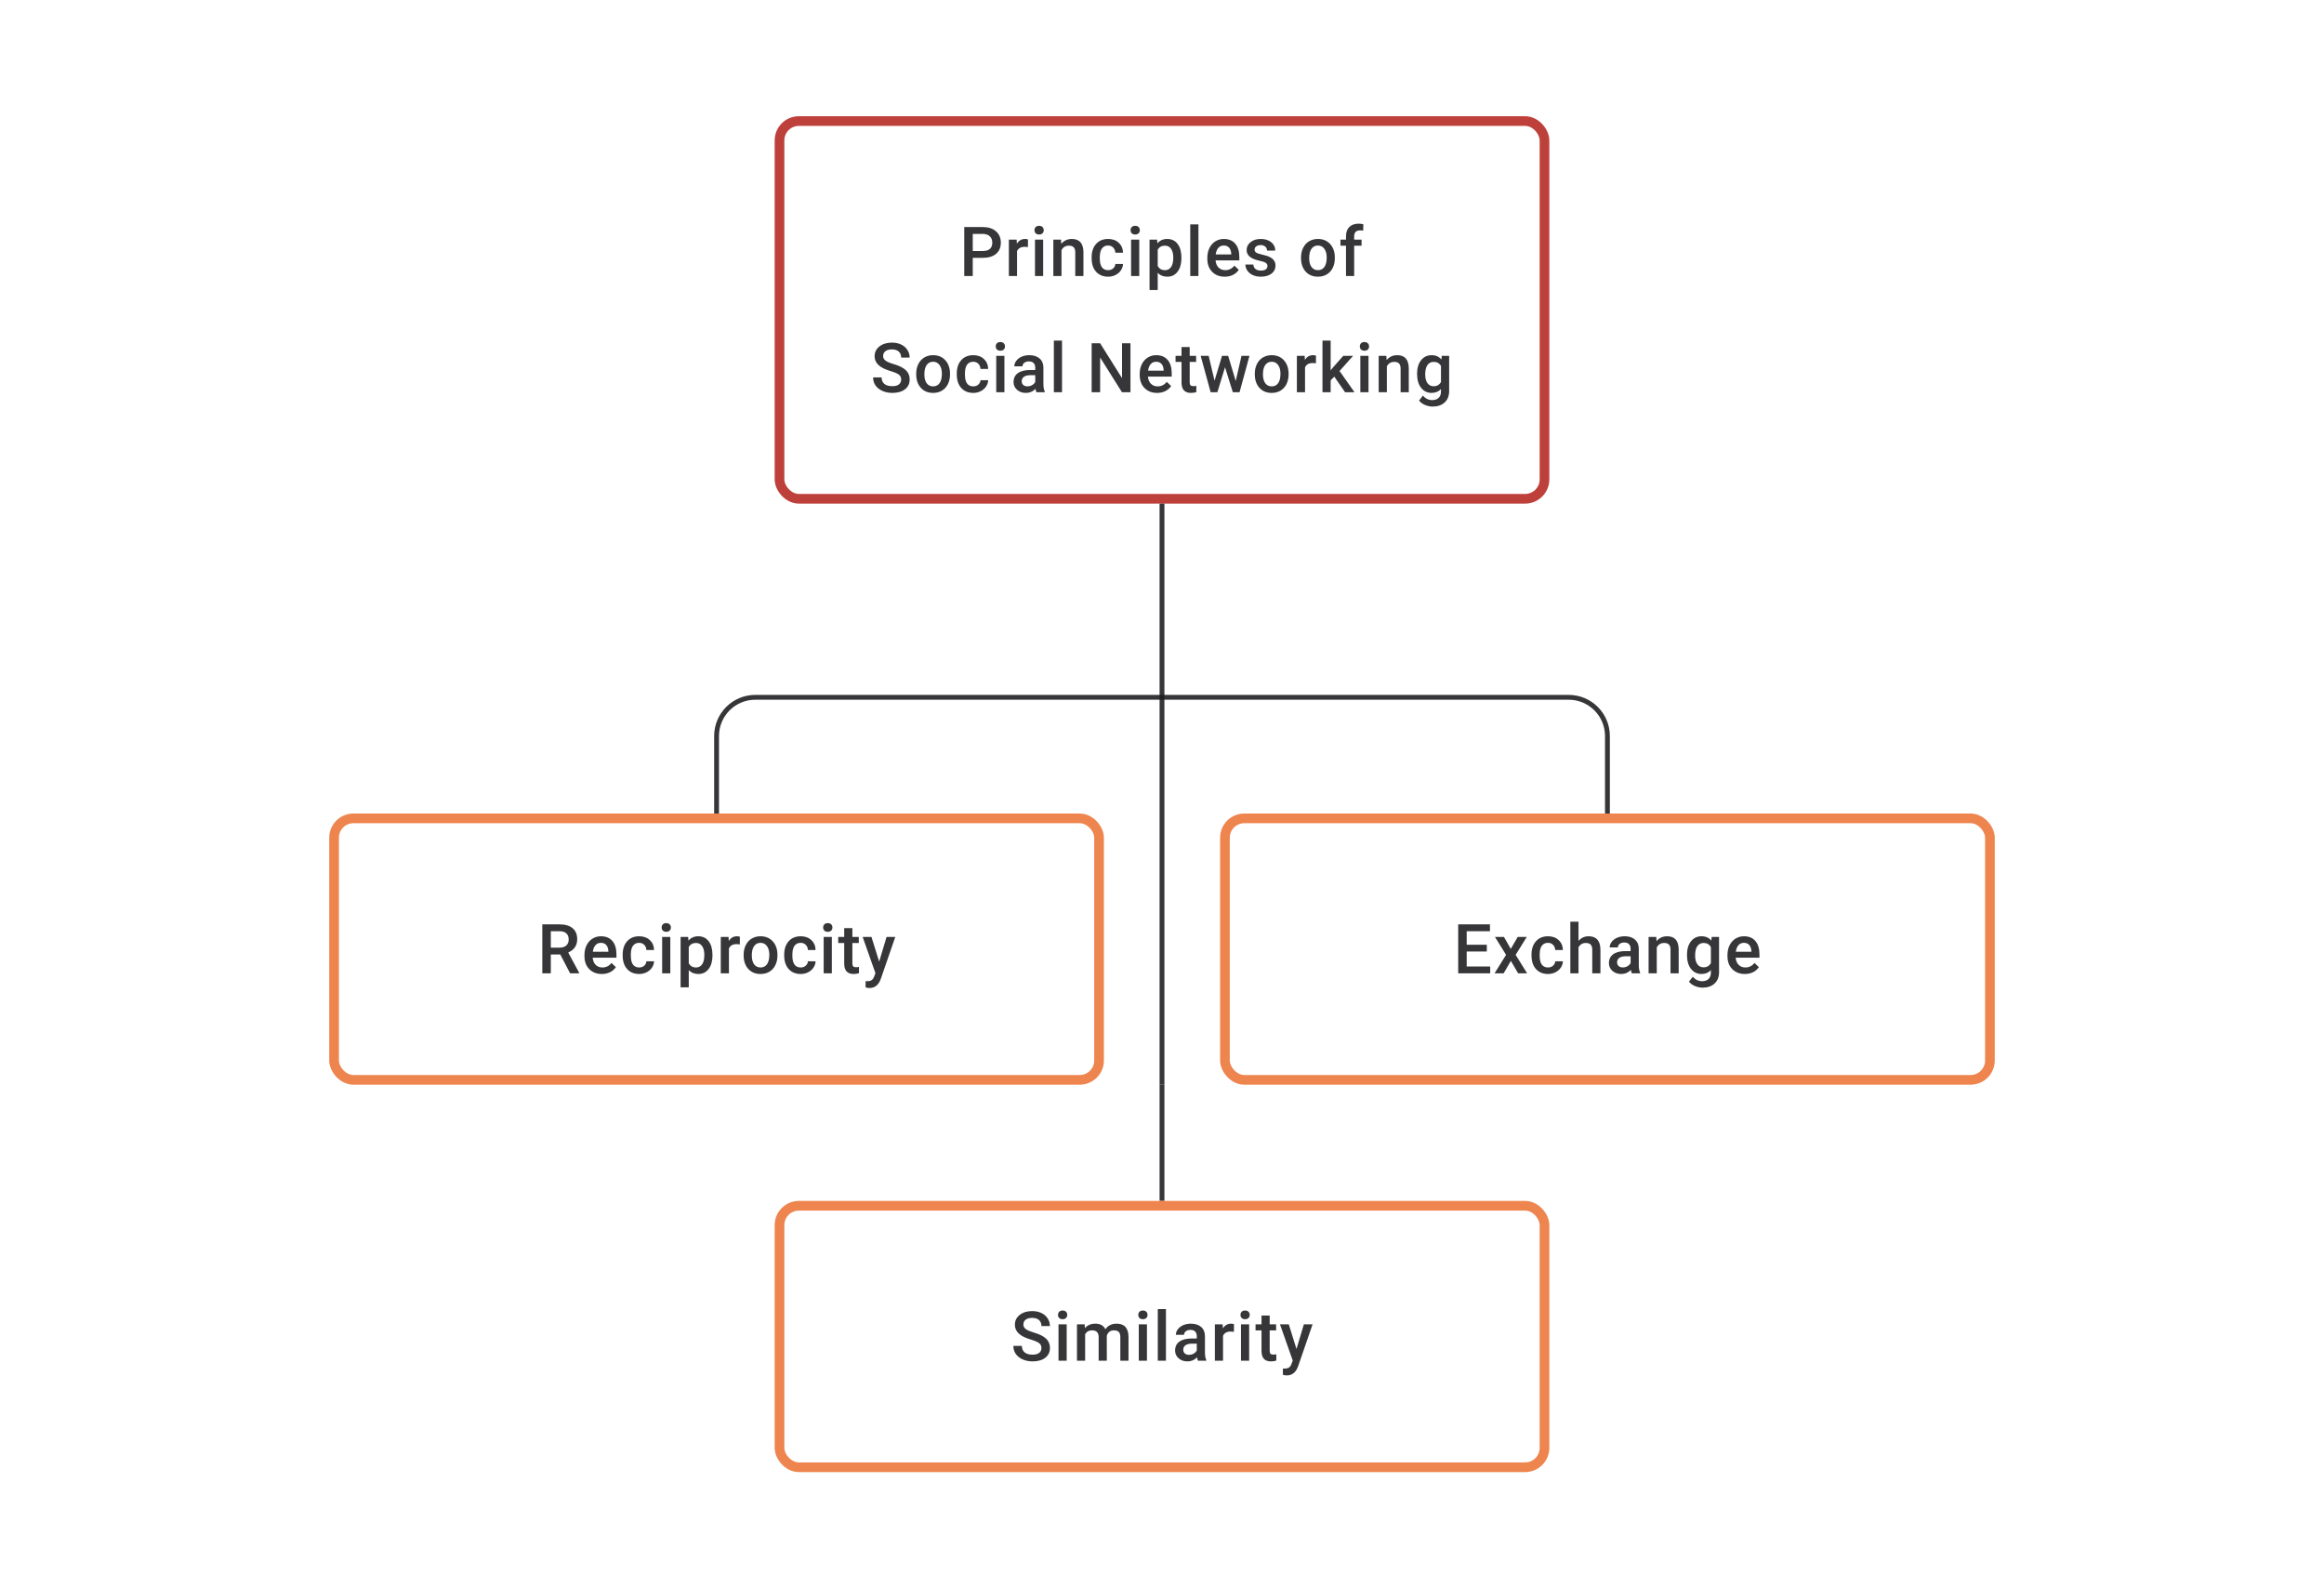 <svg width="480" height="328" viewBox="0 0 480 328" fill="none" xmlns="http://www.w3.org/2000/svg">
<path d="M200.914 53.244V57H199.157V46.891H203.025C204.154 46.891 205.05 47.184 205.712 47.772C206.379 48.36 206.712 49.138 206.712 50.105C206.712 51.096 206.386 51.867 205.733 52.417C205.085 52.968 204.175 53.244 203.004 53.244H200.914ZM200.914 51.834H203.025C203.65 51.834 204.127 51.688 204.455 51.397C204.784 51.1 204.948 50.675 204.948 50.119C204.948 49.573 204.782 49.138 204.448 48.814C204.115 48.485 203.657 48.316 203.074 48.307H200.914V51.834ZM212.308 51.029C212.086 50.992 211.857 50.973 211.621 50.973C210.848 50.973 210.327 51.269 210.058 51.862V57H208.371V49.487H209.982L210.024 50.327C210.431 49.675 210.996 49.348 211.718 49.348C211.958 49.348 212.157 49.381 212.315 49.446L212.308 51.029ZM215.453 57H213.766V49.487H215.453V57ZM213.662 47.536C213.662 47.277 213.743 47.062 213.905 46.891C214.071 46.719 214.307 46.634 214.613 46.634C214.918 46.634 215.154 46.719 215.321 46.891C215.488 47.062 215.571 47.277 215.571 47.536C215.571 47.791 215.488 48.004 215.321 48.175C215.154 48.342 214.918 48.425 214.613 48.425C214.307 48.425 214.071 48.342 213.905 48.175C213.743 48.004 213.662 47.791 213.662 47.536ZM219.147 49.487L219.195 50.355C219.751 49.684 220.48 49.348 221.382 49.348C222.947 49.348 223.743 50.244 223.771 52.035V57H222.084V52.133C222.084 51.656 221.979 51.304 221.771 51.077C221.568 50.846 221.232 50.73 220.764 50.73C220.084 50.73 219.577 51.038 219.244 51.654V57H217.557V49.487H219.147ZM228.867 55.792C229.288 55.792 229.638 55.669 229.915 55.424C230.193 55.178 230.341 54.875 230.36 54.514H231.95C231.931 54.982 231.786 55.419 231.512 55.827C231.239 56.229 230.869 56.549 230.401 56.785C229.934 57.021 229.429 57.139 228.888 57.139C227.837 57.139 227.004 56.799 226.388 56.118C225.773 55.438 225.465 54.498 225.465 53.299V53.126C225.465 51.982 225.77 51.068 226.381 50.383C226.992 49.693 227.826 49.348 228.881 49.348C229.774 49.348 230.501 49.61 231.061 50.133C231.626 50.651 231.922 51.334 231.95 52.181H230.36C230.341 51.751 230.193 51.397 229.915 51.119C229.642 50.841 229.293 50.702 228.867 50.702C228.321 50.702 227.9 50.901 227.603 51.3C227.307 51.693 227.157 52.292 227.152 53.098V53.369C227.152 54.183 227.298 54.792 227.589 55.195C227.886 55.593 228.312 55.792 228.867 55.792ZM235.303 57H233.616V49.487H235.303V57ZM233.512 47.536C233.512 47.277 233.593 47.062 233.755 46.891C233.922 46.719 234.158 46.634 234.463 46.634C234.769 46.634 235.005 46.719 235.171 46.891C235.338 47.062 235.421 47.277 235.421 47.536C235.421 47.791 235.338 48.004 235.171 48.175C235.005 48.342 234.769 48.425 234.463 48.425C234.158 48.425 233.922 48.342 233.755 48.175C233.593 48.004 233.512 47.791 233.512 47.536ZM244.01 53.32C244.01 54.482 243.746 55.41 243.218 56.104C242.691 56.794 241.982 57.139 241.094 57.139C240.27 57.139 239.61 56.868 239.115 56.327V59.888H237.428V49.487H238.983L239.052 50.251C239.548 49.649 240.221 49.348 241.073 49.348C241.989 49.348 242.707 49.691 243.225 50.376C243.748 51.056 244.01 52.003 244.01 53.216V53.32ZM242.33 53.174C242.33 52.424 242.179 51.83 241.878 51.39C241.582 50.95 241.156 50.73 240.601 50.73C239.911 50.73 239.416 51.015 239.115 51.584V54.917C239.42 55.5 239.92 55.792 240.615 55.792C241.152 55.792 241.57 55.577 241.871 55.146C242.177 54.711 242.33 54.054 242.33 53.174ZM247.523 57H245.836V46.335H247.523V57ZM252.959 57.139C251.89 57.139 251.022 56.803 250.356 56.132C249.694 55.456 249.363 54.558 249.363 53.438V53.23C249.363 52.48 249.506 51.811 249.793 51.223C250.085 50.631 250.492 50.17 251.015 49.841C251.538 49.513 252.122 49.348 252.765 49.348C253.788 49.348 254.577 49.675 255.133 50.327C255.693 50.98 255.973 51.904 255.973 53.098V53.778H251.064C251.115 54.399 251.321 54.889 251.682 55.25C252.047 55.611 252.506 55.792 253.057 55.792C253.83 55.792 254.459 55.479 254.945 54.855L255.855 55.722C255.554 56.171 255.151 56.521 254.647 56.771C254.147 57.016 253.584 57.139 252.959 57.139ZM252.758 50.702C252.295 50.702 251.92 50.864 251.633 51.188C251.351 51.512 251.17 51.964 251.092 52.542H254.306V52.417C254.269 51.853 254.119 51.427 253.855 51.14C253.591 50.848 253.226 50.702 252.758 50.702ZM261.784 54.959C261.784 54.658 261.659 54.429 261.409 54.271C261.164 54.114 260.754 53.975 260.18 53.855C259.606 53.734 259.127 53.582 258.743 53.396C257.9 52.989 257.479 52.399 257.479 51.626C257.479 50.978 257.752 50.436 258.299 50.001C258.845 49.566 259.539 49.348 260.382 49.348C261.28 49.348 262.004 49.571 262.555 50.015C263.11 50.459 263.388 51.036 263.388 51.744H261.701C261.701 51.42 261.58 51.151 261.34 50.938C261.099 50.721 260.78 50.612 260.382 50.612C260.011 50.612 259.708 50.698 259.472 50.869C259.241 51.04 259.125 51.269 259.125 51.556C259.125 51.816 259.234 52.017 259.451 52.16C259.669 52.304 260.108 52.45 260.77 52.598C261.432 52.741 261.951 52.915 262.326 53.119C262.705 53.318 262.985 53.558 263.166 53.841C263.351 54.123 263.444 54.466 263.444 54.868C263.444 55.544 263.164 56.093 262.603 56.514C262.043 56.931 261.31 57.139 260.402 57.139C259.787 57.139 259.238 57.028 258.757 56.806C258.275 56.583 257.9 56.278 257.632 55.889C257.363 55.5 257.229 55.081 257.229 54.632H258.868C258.891 55.03 259.041 55.338 259.319 55.556C259.597 55.769 259.965 55.875 260.423 55.875C260.868 55.875 261.205 55.792 261.437 55.625C261.668 55.454 261.784 55.232 261.784 54.959ZM268.713 53.174C268.713 52.438 268.859 51.776 269.15 51.188C269.442 50.596 269.852 50.142 270.379 49.828C270.907 49.508 271.514 49.348 272.199 49.348C273.212 49.348 274.034 49.675 274.663 50.327C275.298 50.98 275.64 51.846 275.691 52.924L275.698 53.32C275.698 54.061 275.555 54.723 275.268 55.306C274.985 55.889 274.578 56.34 274.046 56.66C273.518 56.979 272.907 57.139 272.212 57.139C271.152 57.139 270.303 56.787 269.664 56.084C269.03 55.375 268.713 54.433 268.713 53.258V53.174ZM270.4 53.32C270.4 54.093 270.56 54.699 270.879 55.139C271.199 55.574 271.643 55.792 272.212 55.792C272.782 55.792 273.224 55.57 273.539 55.125C273.858 54.681 274.018 54.031 274.018 53.174C274.018 52.415 273.853 51.813 273.525 51.369C273.201 50.925 272.759 50.702 272.199 50.702C271.648 50.702 271.21 50.922 270.886 51.362C270.562 51.797 270.4 52.45 270.4 53.32ZM278.003 57V50.737H276.857V49.487H278.003V48.8C278.003 47.967 278.234 47.323 278.697 46.87C279.16 46.416 279.808 46.189 280.641 46.189C280.938 46.189 281.252 46.231 281.586 46.314L281.544 47.633C281.359 47.596 281.144 47.578 280.898 47.578C280.093 47.578 279.69 47.992 279.69 48.821V49.487H281.218V50.737H279.69V57H278.003ZM186.129 78.396C186.129 77.952 185.971 77.609 185.657 77.369C185.346 77.128 184.784 76.885 183.969 76.64C183.155 76.394 182.507 76.121 182.025 75.82C181.104 75.242 180.643 74.487 180.643 73.557C180.643 72.742 180.974 72.071 181.636 71.543C182.303 71.015 183.166 70.752 184.226 70.752C184.93 70.752 185.557 70.881 186.108 71.14C186.659 71.4 187.092 71.77 187.406 72.251C187.721 72.728 187.878 73.258 187.878 73.841H186.129C186.129 73.314 185.962 72.902 185.629 72.606C185.3 72.305 184.828 72.154 184.212 72.154C183.638 72.154 183.192 72.277 182.872 72.522C182.557 72.767 182.4 73.11 182.4 73.55C182.4 73.92 182.571 74.23 182.914 74.48C183.256 74.725 183.821 74.966 184.608 75.202C185.395 75.434 186.027 75.7 186.504 76.001C186.98 76.297 187.33 76.64 187.552 77.028C187.774 77.413 187.885 77.864 187.885 78.382C187.885 79.225 187.561 79.896 186.913 80.396C186.27 80.891 185.395 81.139 184.289 81.139C183.557 81.139 182.884 81.005 182.268 80.736C181.657 80.463 181.18 80.088 180.838 79.611C180.5 79.135 180.331 78.579 180.331 77.945H182.088C182.088 78.519 182.277 78.963 182.657 79.278C183.037 79.593 183.58 79.75 184.289 79.75C184.9 79.75 185.358 79.627 185.663 79.382C185.974 79.132 186.129 78.804 186.129 78.396ZM189.232 77.174C189.232 76.438 189.378 75.776 189.67 75.188C189.961 74.596 190.371 74.142 190.899 73.828C191.426 73.508 192.033 73.348 192.718 73.348C193.731 73.348 194.553 73.675 195.183 74.327C195.817 74.98 196.159 75.846 196.21 76.924L196.217 77.32C196.217 78.061 196.074 78.723 195.787 79.306C195.504 79.889 195.097 80.34 194.565 80.66C194.037 80.979 193.426 81.139 192.732 81.139C191.672 81.139 190.822 80.787 190.183 80.084C189.549 79.375 189.232 78.433 189.232 77.257V77.174ZM190.919 77.32C190.919 78.093 191.079 78.699 191.398 79.139C191.718 79.574 192.162 79.792 192.732 79.792C193.301 79.792 193.743 79.57 194.058 79.125C194.377 78.681 194.537 78.031 194.537 77.174C194.537 76.415 194.372 75.813 194.044 75.369C193.72 74.925 193.278 74.702 192.718 74.702C192.167 74.702 191.729 74.922 191.405 75.362C191.081 75.797 190.919 76.45 190.919 77.32ZM201.015 79.792C201.436 79.792 201.785 79.669 202.063 79.424C202.341 79.178 202.489 78.875 202.508 78.514H204.098C204.079 78.982 203.933 79.419 203.66 79.827C203.387 80.229 203.017 80.549 202.549 80.785C202.082 81.021 201.577 81.139 201.036 81.139C199.985 81.139 199.152 80.799 198.536 80.118C197.92 79.438 197.612 78.498 197.612 77.299V77.126C197.612 75.982 197.918 75.068 198.529 74.383C199.14 73.693 199.973 73.348 201.029 73.348C201.922 73.348 202.649 73.61 203.209 74.133C203.774 74.651 204.07 75.334 204.098 76.181H202.508C202.489 75.751 202.341 75.397 202.063 75.119C201.79 74.841 201.441 74.702 201.015 74.702C200.468 74.702 200.047 74.901 199.751 75.299C199.455 75.693 199.304 76.292 199.3 77.098V77.369C199.3 78.183 199.446 78.792 199.737 79.195C200.033 79.593 200.459 79.792 201.015 79.792ZM207.451 81H205.764V73.487H207.451V81ZM205.66 71.536C205.66 71.277 205.741 71.062 205.903 70.891C206.069 70.719 206.305 70.634 206.611 70.634C206.916 70.634 207.152 70.719 207.319 70.891C207.486 71.062 207.569 71.277 207.569 71.536C207.569 71.791 207.486 72.004 207.319 72.175C207.152 72.342 206.916 72.425 206.611 72.425C206.305 72.425 206.069 72.342 205.903 72.175C205.741 72.004 205.66 71.791 205.66 71.536ZM214.068 81C213.994 80.856 213.929 80.623 213.873 80.299C213.336 80.859 212.679 81.139 211.901 81.139C211.147 81.139 210.531 80.924 210.054 80.493C209.578 80.063 209.339 79.53 209.339 78.896C209.339 78.095 209.635 77.482 210.228 77.056C210.825 76.626 211.677 76.41 212.783 76.41H213.818V75.918C213.818 75.529 213.709 75.219 213.491 74.987C213.274 74.751 212.943 74.633 212.498 74.633C212.114 74.633 211.799 74.73 211.554 74.925C211.309 75.114 211.186 75.357 211.186 75.654H209.499C209.499 75.242 209.635 74.857 209.909 74.501C210.182 74.14 210.552 73.858 211.02 73.654C211.492 73.45 212.017 73.348 212.596 73.348C213.475 73.348 214.176 73.571 214.7 74.015C215.223 74.455 215.491 75.075 215.505 75.876V79.264C215.505 79.94 215.6 80.479 215.79 80.882V81H214.068ZM212.214 79.785C212.547 79.785 212.86 79.704 213.151 79.542C213.447 79.38 213.67 79.162 213.818 78.889V77.473H212.908C212.283 77.473 211.813 77.582 211.499 77.799C211.184 78.017 211.026 78.325 211.026 78.723C211.026 79.047 211.133 79.306 211.346 79.5C211.563 79.69 211.853 79.785 212.214 79.785ZM219.351 81H217.664V70.335H219.351V81ZM233.487 81H231.731L227.224 73.828V81H225.468V70.891H227.224L231.745 78.091V70.891H233.487V81ZM238.993 81.139C237.924 81.139 237.056 80.803 236.389 80.132C235.728 79.456 235.397 78.558 235.397 77.438V77.23C235.397 76.48 235.54 75.811 235.827 75.223C236.119 74.631 236.526 74.17 237.049 73.841C237.572 73.513 238.155 73.348 238.799 73.348C239.822 73.348 240.611 73.675 241.166 74.327C241.727 74.98 242.007 75.904 242.007 77.098V77.778H237.098C237.149 78.399 237.355 78.889 237.716 79.25C238.081 79.611 238.54 79.792 239.09 79.792C239.863 79.792 240.493 79.479 240.979 78.855L241.889 79.722C241.588 80.171 241.185 80.521 240.68 80.771C240.181 81.016 239.618 81.139 238.993 81.139ZM238.792 74.702C238.329 74.702 237.954 74.864 237.667 75.188C237.385 75.512 237.204 75.964 237.125 76.542H240.34V76.417C240.303 75.853 240.153 75.427 239.889 75.14C239.625 74.848 239.259 74.702 238.792 74.702ZM245.721 71.661V73.487H247.047V74.737H245.721V78.931C245.721 79.218 245.777 79.426 245.888 79.556C246.003 79.681 246.207 79.743 246.499 79.743C246.693 79.743 246.89 79.72 247.089 79.674V80.979C246.705 81.086 246.334 81.139 245.978 81.139C244.682 81.139 244.034 80.424 244.034 78.993V74.737H242.798V73.487H244.034V71.661H245.721ZM255.226 78.674L256.42 73.487H258.066L256.018 81H254.629L253.018 75.841L251.435 81H250.046L247.991 73.487H249.637L250.852 78.618L252.393 73.487H253.664L255.226 78.674ZM259.163 77.174C259.163 76.438 259.309 75.776 259.6 75.188C259.892 74.596 260.302 74.142 260.829 73.828C261.357 73.508 261.963 73.348 262.648 73.348C263.662 73.348 264.484 73.675 265.113 74.327C265.747 74.98 266.09 75.846 266.141 76.924L266.148 77.32C266.148 78.061 266.004 78.723 265.717 79.306C265.435 79.889 265.028 80.34 264.495 80.66C263.968 80.979 263.357 81.139 262.662 81.139C261.602 81.139 260.753 80.787 260.114 80.084C259.48 79.375 259.163 78.433 259.163 77.257V77.174ZM260.85 77.32C260.85 78.093 261.01 78.699 261.329 79.139C261.649 79.574 262.093 79.792 262.662 79.792C263.232 79.792 263.674 79.57 263.988 79.125C264.308 78.681 264.468 78.031 264.468 77.174C264.468 76.415 264.303 75.813 263.975 75.369C263.651 74.925 263.209 74.702 262.648 74.702C262.098 74.702 261.66 74.922 261.336 75.362C261.012 75.797 260.85 76.45 260.85 77.32ZM271.793 75.029C271.57 74.992 271.341 74.973 271.105 74.973C270.332 74.973 269.811 75.269 269.543 75.862V81H267.856V73.487H269.467L269.508 74.327C269.916 73.675 270.48 73.348 271.202 73.348C271.443 73.348 271.642 73.381 271.799 73.446L271.793 75.029ZM275.583 77.778L274.833 78.549V81H273.146V70.335H274.833V76.487L275.361 75.827L277.437 73.487H279.465L276.673 76.619L279.763 81H277.812L275.583 77.778ZM282.651 81H280.964V73.487H282.651V81ZM280.86 71.536C280.86 71.277 280.941 71.062 281.103 70.891C281.27 70.719 281.506 70.634 281.811 70.634C282.117 70.634 282.353 70.719 282.519 70.891C282.686 71.062 282.769 71.277 282.769 71.536C282.769 71.791 282.686 72.004 282.519 72.175C282.353 72.342 282.117 72.425 281.811 72.425C281.506 72.425 281.27 72.342 281.103 72.175C280.941 72.004 280.86 71.791 280.86 71.536ZM286.345 73.487L286.394 74.355C286.949 73.684 287.678 73.348 288.581 73.348C290.145 73.348 290.941 74.244 290.969 76.035V81H289.282V76.133C289.282 75.656 289.178 75.304 288.97 75.077C288.766 74.846 288.43 74.73 287.963 74.73C287.282 74.73 286.775 75.038 286.442 75.654V81H284.755V73.487H286.345ZM292.684 77.188C292.684 76.022 292.957 75.091 293.503 74.397C294.054 73.698 294.783 73.348 295.69 73.348C296.547 73.348 297.22 73.647 297.711 74.244L297.787 73.487H299.308V80.771C299.308 81.757 299 82.534 298.384 83.104C297.773 83.673 296.947 83.958 295.906 83.958C295.355 83.958 294.816 83.842 294.288 83.611C293.765 83.384 293.367 83.085 293.094 82.715L293.892 81.701C294.411 82.317 295.049 82.625 295.809 82.625C296.369 82.625 296.811 82.472 297.135 82.166C297.459 81.866 297.621 81.421 297.621 80.833V80.326C297.135 80.868 296.487 81.139 295.677 81.139C294.797 81.139 294.077 80.789 293.517 80.09C292.962 79.391 292.684 78.424 292.684 77.188ZM294.364 77.334C294.364 78.088 294.517 78.683 294.823 79.118C295.133 79.549 295.561 79.764 296.107 79.764C296.788 79.764 297.292 79.472 297.621 78.889V75.584C297.301 75.015 296.801 74.73 296.121 74.73C295.565 74.73 295.133 74.95 294.823 75.39C294.517 75.829 294.364 76.478 294.364 77.334Z" fill="#1E1E21" fill-opacity="0.89"/>
<rect x="161" y="25" width="158" height="78" rx="4" stroke="#BE403B" stroke-width="2"/>
<path d="M240 104V168" stroke="#1E1E21" stroke-opacity="0.89"/>
<path d="M148 168V152C148 147.582 151.582 144 156 144H324C328.418 144 332 147.582 332 152V168" stroke="#1E1E21" stroke-opacity="0.89"/>
<path d="M115.722 197.105H113.764V201H112.007V190.89H115.562C116.728 190.89 117.629 191.152 118.263 191.675C118.897 192.198 119.214 192.955 119.214 193.946C119.214 194.621 119.05 195.188 118.721 195.647C118.397 196.1 117.944 196.45 117.36 196.695L119.631 200.91V201H117.749L115.722 197.105ZM113.764 195.695H115.569C116.161 195.695 116.624 195.547 116.958 195.251C117.291 194.95 117.458 194.54 117.458 194.022C117.458 193.48 117.302 193.061 116.992 192.765C116.687 192.469 116.229 192.316 115.618 192.307H113.764V195.695ZM124.31 201.139C123.241 201.139 122.373 200.803 121.707 200.132C121.045 199.456 120.714 198.558 120.714 197.438V197.23C120.714 196.48 120.857 195.811 121.144 195.223C121.436 194.631 121.843 194.17 122.366 193.841C122.889 193.513 123.473 193.348 124.116 193.348C125.139 193.348 125.928 193.675 126.484 194.327C127.044 194.98 127.324 195.904 127.324 197.098V197.778H122.415C122.466 198.399 122.672 198.889 123.033 199.25C123.398 199.611 123.857 199.792 124.408 199.792C125.181 199.792 125.81 199.479 126.296 198.855L127.206 199.722C126.905 200.171 126.502 200.521 125.998 200.771C125.498 201.016 124.935 201.139 124.31 201.139ZM124.109 194.702C123.646 194.702 123.271 194.864 122.984 195.188C122.702 195.512 122.521 195.964 122.443 196.542H125.657V196.417C125.62 195.853 125.47 195.427 125.206 195.14C124.942 194.848 124.577 194.702 124.109 194.702ZM132.01 199.792C132.432 199.792 132.781 199.669 133.059 199.424C133.336 199.179 133.485 198.875 133.503 198.514H135.093C135.075 198.982 134.929 199.419 134.656 199.827C134.383 200.229 134.012 200.549 133.545 200.785C133.077 201.021 132.573 201.139 132.031 201.139C130.98 201.139 130.147 200.799 129.531 200.118C128.916 199.438 128.608 198.498 128.608 197.299V197.126C128.608 195.982 128.914 195.068 129.525 194.383C130.136 193.693 130.969 193.348 132.024 193.348C132.918 193.348 133.644 193.61 134.204 194.133C134.769 194.651 135.065 195.334 135.093 196.181H133.503C133.485 195.751 133.336 195.397 133.059 195.119C132.786 194.841 132.436 194.702 132.01 194.702C131.464 194.702 131.043 194.901 130.747 195.3C130.45 195.693 130.3 196.292 130.295 197.098V197.369C130.295 198.183 130.441 198.792 130.733 199.195C131.029 199.593 131.455 199.792 132.01 199.792ZM138.446 201H136.759V193.487H138.446V201ZM136.655 191.536C136.655 191.277 136.736 191.062 136.898 190.89C137.065 190.719 137.301 190.634 137.606 190.634C137.912 190.634 138.148 190.719 138.315 190.89C138.481 191.062 138.565 191.277 138.565 191.536C138.565 191.791 138.481 192.004 138.315 192.175C138.148 192.342 137.912 192.425 137.606 192.425C137.301 192.425 137.065 192.342 136.898 192.175C136.736 192.004 136.655 191.791 136.655 191.536ZM147.153 197.32C147.153 198.482 146.889 199.41 146.362 200.104C145.834 200.794 145.126 201.139 144.237 201.139C143.413 201.139 142.753 200.868 142.258 200.326V203.888H140.571V193.487H142.126L142.196 194.251C142.691 193.649 143.364 193.348 144.216 193.348C145.133 193.348 145.85 193.691 146.369 194.376C146.892 195.056 147.153 196.003 147.153 197.216V197.32ZM145.473 197.174C145.473 196.424 145.322 195.83 145.022 195.39C144.725 194.95 144.299 194.73 143.744 194.73C143.054 194.73 142.559 195.015 142.258 195.584V198.917C142.564 199.5 143.064 199.792 143.758 199.792C144.295 199.792 144.714 199.577 145.015 199.146C145.32 198.711 145.473 198.054 145.473 197.174ZM152.805 195.029C152.583 194.992 152.353 194.973 152.117 194.973C151.344 194.973 150.824 195.269 150.555 195.862V201H148.868V193.487H150.479L150.52 194.327C150.928 193.675 151.493 193.348 152.215 193.348C152.455 193.348 152.654 193.381 152.812 193.446L152.805 195.029ZM153.589 197.174C153.589 196.438 153.735 195.776 154.027 195.188C154.318 194.596 154.728 194.142 155.256 193.828C155.783 193.508 156.39 193.348 157.075 193.348C158.088 193.348 158.91 193.675 159.54 194.327C160.174 194.98 160.516 195.846 160.567 196.924L160.574 197.32C160.574 198.061 160.431 198.723 160.144 199.306C159.861 199.889 159.454 200.34 158.922 200.66C158.394 200.979 157.783 201.139 157.089 201.139C156.029 201.139 155.179 200.787 154.54 200.083C153.906 199.375 153.589 198.433 153.589 197.258V197.174ZM155.276 197.32C155.276 198.093 155.436 198.699 155.755 199.139C156.075 199.574 156.519 199.792 157.089 199.792C157.658 199.792 158.1 199.57 158.415 199.125C158.734 198.681 158.894 198.031 158.894 197.174C158.894 196.415 158.73 195.813 158.401 195.369C158.077 194.925 157.635 194.702 157.075 194.702C156.524 194.702 156.086 194.922 155.762 195.362C155.438 195.797 155.276 196.45 155.276 197.32ZM165.372 199.792C165.793 199.792 166.142 199.669 166.42 199.424C166.698 199.179 166.846 198.875 166.865 198.514H168.455C168.436 198.982 168.29 199.419 168.017 199.827C167.744 200.229 167.374 200.549 166.906 200.785C166.439 201.021 165.934 201.139 165.393 201.139C164.342 201.139 163.509 200.799 162.893 200.118C162.277 199.438 161.969 198.498 161.969 197.299V197.126C161.969 195.982 162.275 195.068 162.886 194.383C163.497 193.693 164.33 193.348 165.386 193.348C166.279 193.348 167.006 193.61 167.566 194.133C168.131 194.651 168.427 195.334 168.455 196.181H166.865C166.846 195.751 166.698 195.397 166.42 195.119C166.147 194.841 165.798 194.702 165.372 194.702C164.826 194.702 164.404 194.901 164.108 195.3C163.812 195.693 163.661 196.292 163.657 197.098V197.369C163.657 198.183 163.803 198.792 164.094 199.195C164.39 199.593 164.816 199.792 165.372 199.792ZM171.808 201H170.121V193.487H171.808V201ZM170.017 191.536C170.017 191.277 170.098 191.062 170.26 190.89C170.426 190.719 170.662 190.634 170.968 190.634C171.273 190.634 171.509 190.719 171.676 190.89C171.843 191.062 171.926 191.277 171.926 191.536C171.926 191.791 171.843 192.004 171.676 192.175C171.509 192.342 171.273 192.425 170.968 192.425C170.662 192.425 170.426 192.342 170.26 192.175C170.098 192.004 170.017 191.791 170.017 191.536ZM176.05 191.661V193.487H177.376V194.737H176.05V198.931C176.05 199.218 176.106 199.426 176.217 199.556C176.332 199.681 176.536 199.743 176.828 199.743C177.022 199.743 177.219 199.72 177.418 199.674V200.979C177.034 201.086 176.663 201.139 176.307 201.139C175.011 201.139 174.363 200.424 174.363 198.993V194.737H173.127V193.487H174.363V191.661H176.05ZM181.584 198.584L183.111 193.487H184.91L181.924 202.139C181.466 203.402 180.688 204.034 179.591 204.034C179.346 204.034 179.075 203.993 178.779 203.909V202.604L179.098 202.625C179.524 202.625 179.843 202.546 180.056 202.389C180.274 202.236 180.445 201.977 180.57 201.611L180.813 200.965L178.174 193.487H179.994L181.584 198.584Z" fill="#1E1E21" fill-opacity="0.89"/>
<rect x="69" y="169" width="158" height="54" rx="4" stroke="#EE844E" stroke-width="2"/>
<path d="M240 168V224" stroke="#1E1E21" stroke-opacity="0.89"/>
<path d="M307.085 196.487H302.933V199.597H307.786V201H301.176V190.89H307.737V192.307H302.933V195.098H307.085V196.487ZM312.035 195.959L313.465 193.487H315.34L313.042 197.188L315.416 201H313.556L312.056 198.431L310.563 201H308.688L311.063 197.188L308.772 193.487H310.633L312.035 195.959ZM319.721 199.792C320.142 199.792 320.492 199.669 320.77 199.424C321.047 199.179 321.195 198.875 321.214 198.514H322.804C322.785 198.982 322.64 199.419 322.367 199.827C322.093 200.229 321.723 200.549 321.256 200.785C320.788 201.021 320.283 201.139 319.742 201.139C318.691 201.139 317.858 200.799 317.242 200.118C316.627 199.438 316.319 198.498 316.319 197.299V197.126C316.319 195.982 316.624 195.068 317.235 194.383C317.846 193.693 318.68 193.348 319.735 193.348C320.628 193.348 321.355 193.61 321.915 194.133C322.48 194.651 322.776 195.334 322.804 196.181H321.214C321.195 195.751 321.047 195.397 320.77 195.119C320.496 194.841 320.147 194.702 319.721 194.702C319.175 194.702 318.754 194.901 318.457 195.3C318.161 195.693 318.011 196.292 318.006 197.098V197.369C318.006 198.183 318.152 198.792 318.444 199.195C318.74 199.593 319.166 199.792 319.721 199.792ZM326.025 194.307C326.576 193.668 327.273 193.348 328.115 193.348C329.717 193.348 330.529 194.263 330.552 196.091V201H328.865V196.154C328.865 195.635 328.752 195.269 328.525 195.056C328.303 194.839 327.974 194.73 327.539 194.73C326.863 194.73 326.359 195.031 326.025 195.633V201H324.338V190.335H326.025V194.307ZM337.037 201C336.963 200.857 336.898 200.623 336.843 200.299C336.306 200.859 335.649 201.139 334.871 201.139C334.116 201.139 333.501 200.924 333.024 200.493C332.547 200.063 332.309 199.53 332.309 198.896C332.309 198.095 332.605 197.482 333.198 197.056C333.795 196.626 334.646 196.41 335.753 196.41H336.787V195.917C336.787 195.529 336.679 195.218 336.461 194.987C336.243 194.751 335.912 194.633 335.468 194.633C335.084 194.633 334.769 194.73 334.524 194.925C334.278 195.114 334.156 195.357 334.156 195.654H332.469C332.469 195.242 332.605 194.857 332.878 194.501C333.151 194.14 333.522 193.858 333.989 193.654C334.461 193.45 334.987 193.348 335.565 193.348C336.445 193.348 337.146 193.571 337.669 194.015C338.192 194.455 338.461 195.075 338.475 195.876V199.264C338.475 199.94 338.569 200.479 338.759 200.882V201H337.037ZM335.183 199.785C335.517 199.785 335.829 199.704 336.121 199.542C336.417 199.38 336.639 199.162 336.787 198.889V197.473H335.878C335.253 197.473 334.783 197.582 334.468 197.799C334.153 198.017 333.996 198.324 333.996 198.723C333.996 199.047 334.103 199.306 334.315 199.5C334.533 199.69 334.822 199.785 335.183 199.785ZM342.092 193.487L342.14 194.355C342.696 193.684 343.425 193.348 344.328 193.348C345.892 193.348 346.688 194.244 346.716 196.035V201H345.029V196.133C345.029 195.656 344.925 195.304 344.716 195.077C344.513 194.846 344.177 194.73 343.71 194.73C343.029 194.73 342.522 195.038 342.189 195.654V201H340.502V193.487H342.092ZM348.431 197.188C348.431 196.022 348.704 195.091 349.25 194.397C349.801 193.698 350.53 193.348 351.437 193.348C352.294 193.348 352.967 193.647 353.458 194.244L353.534 193.487H355.055V200.771C355.055 201.757 354.747 202.534 354.131 203.104C353.52 203.673 352.694 203.958 351.652 203.958C351.102 203.958 350.562 203.842 350.035 203.611C349.512 203.384 349.114 203.085 348.84 202.715L349.639 201.701C350.157 202.317 350.796 202.625 351.555 202.625C352.115 202.625 352.557 202.472 352.881 202.166C353.205 201.866 353.367 201.421 353.367 200.833V200.326C352.881 200.868 352.233 201.139 351.423 201.139C350.544 201.139 349.824 200.789 349.264 200.09C348.709 199.391 348.431 198.424 348.431 197.188ZM350.111 197.334C350.111 198.088 350.264 198.683 350.569 199.118C350.879 199.549 351.308 199.764 351.854 199.764C352.534 199.764 353.039 199.472 353.367 198.889V195.584C353.048 195.015 352.548 194.73 351.868 194.73C351.312 194.73 350.879 194.95 350.569 195.39C350.264 195.83 350.111 196.478 350.111 197.334ZM360.387 201.139C359.318 201.139 358.45 200.803 357.783 200.132C357.121 199.456 356.79 198.558 356.79 197.438V197.23C356.79 196.48 356.934 195.811 357.221 195.223C357.512 194.631 357.92 194.17 358.443 193.841C358.966 193.513 359.549 193.348 360.193 193.348C361.216 193.348 362.005 193.675 362.56 194.327C363.12 194.98 363.4 195.904 363.4 197.098V197.778H358.491C358.542 198.399 358.748 198.889 359.109 199.25C359.475 199.611 359.933 199.792 360.484 199.792C361.257 199.792 361.887 199.479 362.373 198.855L363.282 199.722C362.981 200.171 362.579 200.521 362.074 200.771C361.574 201.016 361.012 201.139 360.387 201.139ZM360.186 194.702C359.723 194.702 359.348 194.864 359.061 195.188C358.778 195.512 358.598 195.964 358.519 196.542H361.734V196.417C361.697 195.853 361.546 195.427 361.283 195.14C361.019 194.848 360.653 194.702 360.186 194.702Z" fill="#1E1E21" fill-opacity="0.89"/>
<rect x="253" y="169" width="158" height="54" rx="4" stroke="#EE844E" stroke-width="2"/>
<path d="M240 224V248" stroke="#1E1E21" stroke-opacity="0.89"/>
<path d="M215.099 278.396C215.099 277.952 214.942 277.609 214.627 277.369C214.317 277.128 213.754 276.885 212.94 276.64C212.125 276.394 211.477 276.121 210.995 275.82C210.074 275.242 209.614 274.487 209.614 273.557C209.614 272.742 209.945 272.071 210.607 271.543C211.273 271.015 212.136 270.752 213.196 270.752C213.9 270.752 214.527 270.881 215.078 271.14C215.629 271.4 216.062 271.77 216.376 272.251C216.691 272.728 216.849 273.258 216.849 273.841H215.099C215.099 273.314 214.932 272.902 214.599 272.605C214.27 272.305 213.798 272.154 213.183 272.154C212.609 272.154 212.162 272.277 211.842 272.522C211.528 272.767 211.37 273.11 211.37 273.55C211.37 273.92 211.542 274.23 211.884 274.48C212.227 274.726 212.791 274.966 213.578 275.202C214.365 275.434 214.997 275.7 215.474 276.001C215.951 276.297 216.3 276.64 216.522 277.028C216.744 277.413 216.856 277.864 216.856 278.382C216.856 279.225 216.532 279.896 215.883 280.396C215.24 280.891 214.365 281.139 213.259 281.139C212.528 281.139 211.854 281.005 211.238 280.736C210.627 280.463 210.151 280.088 209.808 279.611C209.47 279.135 209.301 278.579 209.301 277.945H211.058C211.058 278.519 211.248 278.963 211.627 279.278C212.007 279.593 212.551 279.75 213.259 279.75C213.87 279.75 214.328 279.628 214.634 279.382C214.944 279.132 215.099 278.804 215.099 278.396ZM220.313 281H218.626V273.487H220.313V281ZM218.522 271.536C218.522 271.277 218.603 271.062 218.765 270.89C218.931 270.719 219.167 270.634 219.473 270.634C219.778 270.634 220.015 270.719 220.181 270.89C220.348 271.062 220.431 271.277 220.431 271.536C220.431 271.791 220.348 272.004 220.181 272.175C220.015 272.342 219.778 272.425 219.473 272.425C219.167 272.425 218.931 272.342 218.765 272.175C218.603 272.004 218.522 271.791 218.522 271.536ZM224.027 273.487L224.076 274.272C224.604 273.656 225.326 273.348 226.242 273.348C227.247 273.348 227.934 273.733 228.305 274.501C228.851 273.733 229.619 273.348 230.61 273.348C231.438 273.348 232.054 273.578 232.457 274.036C232.864 274.494 233.072 275.17 233.082 276.063V281H231.394V276.112C231.394 275.635 231.29 275.286 231.082 275.063C230.874 274.841 230.529 274.73 230.047 274.73C229.663 274.73 229.348 274.834 229.103 275.043C228.862 275.246 228.693 275.515 228.596 275.848L228.603 281H226.916V276.056C226.893 275.172 226.441 274.73 225.562 274.73C224.886 274.73 224.407 275.006 224.125 275.556V281H222.437V273.487H224.027ZM236.893 281H235.206V273.487H236.893V281ZM235.102 271.536C235.102 271.277 235.183 271.062 235.345 270.89C235.512 270.719 235.748 270.634 236.053 270.634C236.359 270.634 236.595 270.719 236.761 270.89C236.928 271.062 237.011 271.277 237.011 271.536C237.011 271.791 236.928 272.004 236.761 272.175C236.595 272.342 236.359 272.425 236.053 272.425C235.748 272.425 235.512 272.342 235.345 272.175C235.183 272.004 235.102 271.791 235.102 271.536ZM240.816 281H239.129V270.335H240.816V281ZM247.433 281C247.359 280.857 247.294 280.623 247.238 280.299C246.701 280.859 246.044 281.139 245.266 281.139C244.512 281.139 243.896 280.924 243.419 280.493C242.943 280.063 242.704 279.53 242.704 278.896C242.704 278.095 243.001 277.482 243.593 277.056C244.19 276.626 245.042 276.41 246.148 276.41H247.183V275.917C247.183 275.529 247.074 275.218 246.856 274.987C246.639 274.751 246.308 274.633 245.864 274.633C245.479 274.633 245.165 274.73 244.919 274.925C244.674 275.114 244.551 275.357 244.551 275.654H242.864C242.864 275.242 243.001 274.857 243.274 274.501C243.547 274.14 243.917 273.858 244.385 273.654C244.857 273.45 245.382 273.348 245.961 273.348C246.84 273.348 247.542 273.571 248.065 274.015C248.588 274.455 248.856 275.075 248.87 275.876V279.264C248.87 279.94 248.965 280.479 249.155 280.882V281H247.433ZM245.579 279.785C245.912 279.785 246.225 279.704 246.516 279.542C246.812 279.38 247.035 279.162 247.183 278.889V277.473H246.273C245.648 277.473 245.178 277.582 244.864 277.799C244.549 278.017 244.392 278.324 244.392 278.723C244.392 279.047 244.498 279.306 244.711 279.5C244.928 279.69 245.218 279.785 245.579 279.785ZM254.855 275.029C254.633 274.992 254.404 274.973 254.168 274.973C253.394 274.973 252.874 275.269 252.605 275.862V281H250.918V273.487H252.529L252.571 274.327C252.978 273.675 253.543 273.348 254.265 273.348C254.505 273.348 254.704 273.381 254.862 273.446L254.855 275.029ZM258 281H256.313V273.487H258V281ZM256.209 271.536C256.209 271.277 256.29 271.062 256.452 270.89C256.618 270.719 256.854 270.634 257.16 270.634C257.465 270.634 257.701 270.719 257.868 270.89C258.035 271.062 258.118 271.277 258.118 271.536C258.118 271.791 258.035 272.004 257.868 272.175C257.701 272.342 257.465 272.425 257.16 272.425C256.854 272.425 256.618 272.342 256.452 272.175C256.29 272.004 256.209 271.791 256.209 271.536ZM262.242 271.661V273.487H263.568V274.737H262.242V278.931C262.242 279.218 262.298 279.426 262.409 279.556C262.524 279.681 262.728 279.743 263.02 279.743C263.214 279.743 263.411 279.72 263.61 279.674V280.979C263.226 281.086 262.855 281.139 262.499 281.139C261.203 281.139 260.555 280.424 260.555 278.993V274.737H259.319V273.487H260.555V271.661H262.242ZM267.776 278.584L269.303 273.487H271.102L268.116 282.139C267.658 283.402 266.88 284.034 265.783 284.034C265.538 284.034 265.267 283.993 264.971 283.909V282.604L265.29 282.625C265.716 282.625 266.035 282.546 266.248 282.389C266.466 282.236 266.637 281.977 266.762 281.611L267.005 280.965L264.366 273.487H266.186L267.776 278.584Z" fill="#1E1E21" fill-opacity="0.89"/>
<rect x="161" y="249" width="158" height="54" rx="4" stroke="#EE844E" stroke-width="2"/>
</svg>

